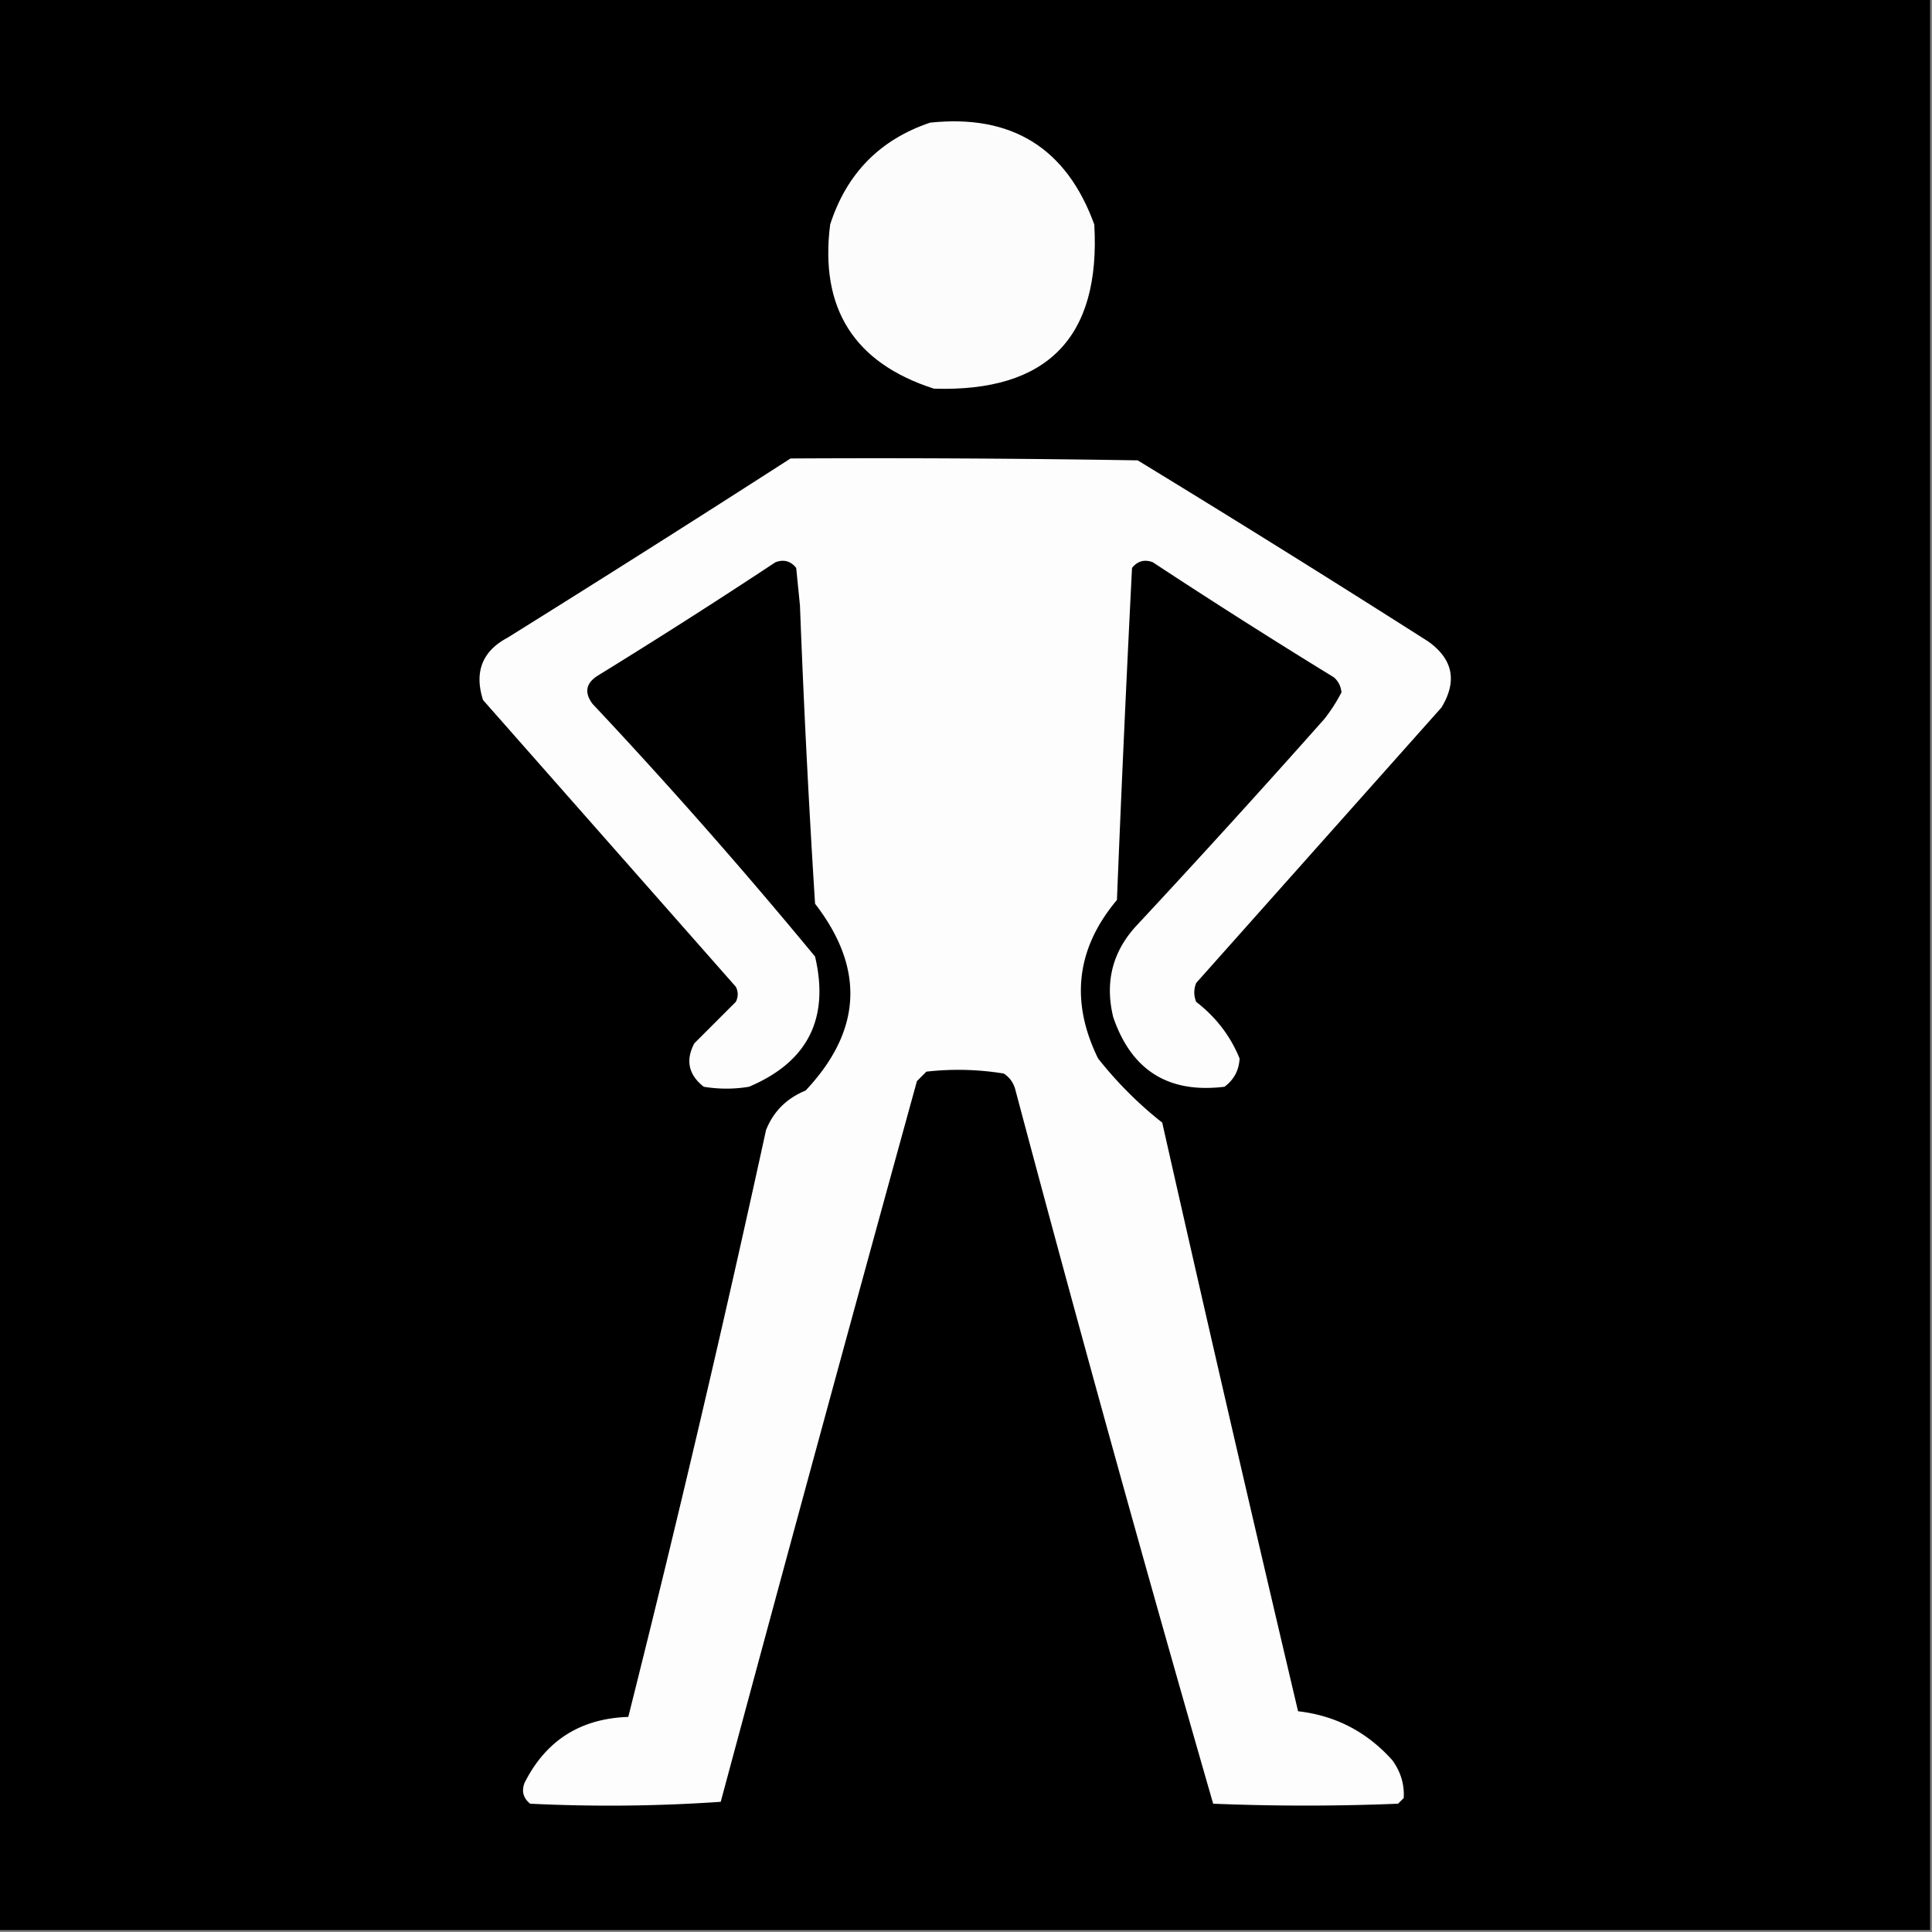 <?xml version="1.0" encoding="UTF-8"?>
<svg xmlns="http://www.w3.org/2000/svg" width="512" height="512" style="shape-rendering:geometricPrecision;text-rendering:geometricPrecision;image-rendering:optimizeQuality;fill-rule:evenodd;clip-rule:evenodd">
  <rect width="100%" height="100%" fill="#808080" stroke="none"/>
  <path style="opacity:1" d="M-.5-.5h512v512H-.5V-.5z"></path>
  <path style="opacity:1" fill="#fcfcfc" d="M246.5 32.5c21.63-2.277 36.13 6.723 43.5 27 1.722 29.945-12.444 44.445-42.5 43.5-21.158-6.799-30.325-21.299-27.5-43.5 4.351-13.516 13.184-22.516 26.5-27z"></path>
  <path style="opacity:1" fill="#fdfdfd" d="M209.5 121.5c30.668-.167 61.335 0 92 .5a4653.623 4653.623 0 0 1 77 48c6.569 4.689 7.735 10.523 3.5 17.5l-65 73c-.667 1.667-.667 3.333 0 5 5.251 4.063 9.085 9.063 11.5 15-.148 3.13-1.482 5.63-4 7.5-14.845 1.828-24.678-4.339-29.5-18.5-2.208-9.179-.208-17.179 6-24a3067.026 3067.026 0 0 0 50-55 45.223 45.223 0 0 0 4.5-7c-.137-1.607-.804-2.941-2-4a1789.643 1789.643 0 0 1-48-30.5c-2.201-.825-4.034-.325-5.5 1.5a8414.448 8414.448 0 0 0-4 88c-10.764 12.819-12.431 26.819-5 42 5.054 6.388 10.721 12.054 17 17a16364.034 16364.034 0 0 0 36 156c9.931 1.133 18.264 5.466 25 13 2.208 3.054 3.208 6.387 3 10l-1.5 1.5a600.2 600.2 0 0 1-49 0A9543.583 9543.583 0 0 1 269 288.5c-.523-1.723-1.523-3.056-3-4a74.466 74.466 0 0 0-20.5-.5l-2.5 2.5a31561.215 31561.215 0 0 0-52 191 428.802 428.802 0 0 1-50.5.5c-1.825-1.466-2.325-3.299-1.5-5.5 5.646-11.246 14.812-17.079 27.5-17.5A5058.11 5058.11 0 0 0 203 299.5c1.942-4.92 5.442-8.42 10.5-10.5 14.919-15.848 15.753-32.348 2.5-49.5a3127.625 3127.625 0 0 1-4-79l-1-10c-1.466-1.825-3.299-2.325-5.5-1.5a1716.308 1716.308 0 0 1-47 30c-3.222 1.99-3.722 4.49-1.5 7.5a1397.722 1397.722 0 0 1 59 67c3.865 16.437-1.968 27.937-17.5 34.5-4 .667-8 .667-12 0-4.033-3.168-4.867-7.001-2.5-11.5l11-11c.667-1.333.667-2.667 0-4l-67-76c-2.355-7.441-.188-12.941 6.5-16.5a6289.794 6289.794 0 0 0 75-47.5z"></path>
</svg>
